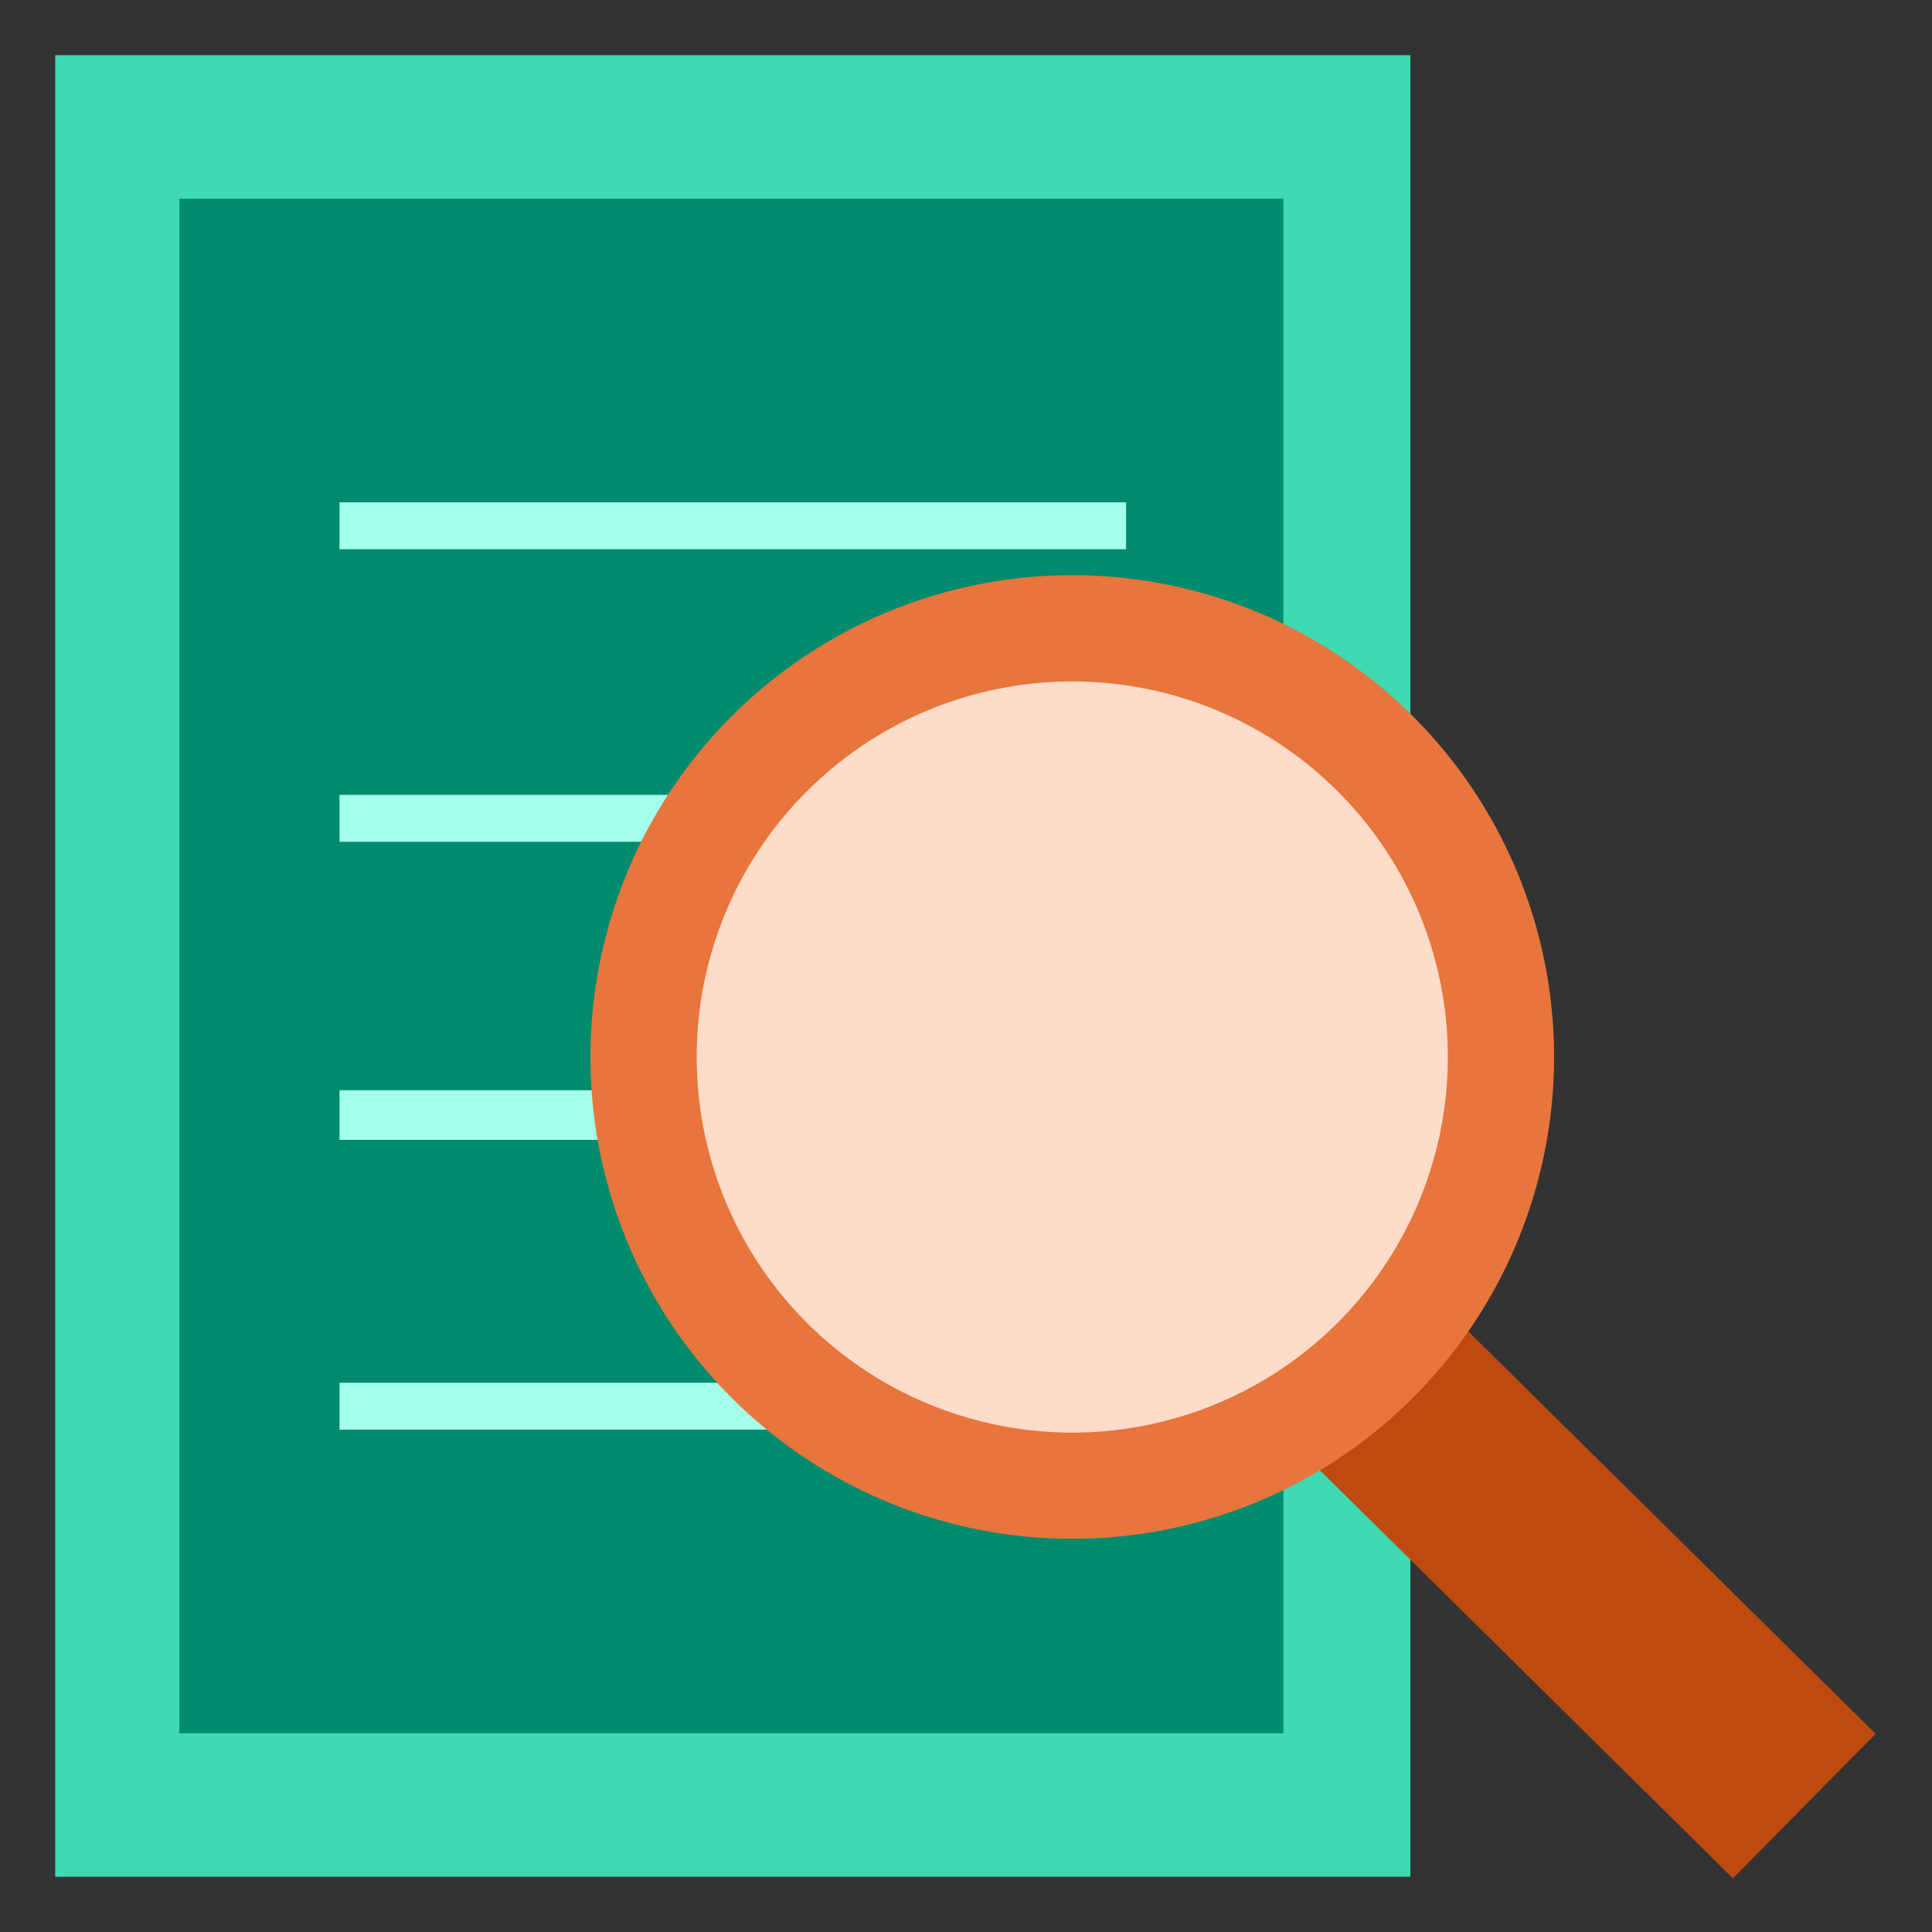 <?xml version="1.0"?>
<svg xmlns="http://www.w3.org/2000/svg" width="700" height="700" viewBox="0 0 700 700" fill="none">
<rect x="0" y="0" width="700" height="700" fill="#333333" stroke="none"/>
<g>
<path d="M20 20H511V679.999H20V20Z" fill="#3DDAB4"/>
<path d="M65 72H465V628H65V72Z" fill="#008A6E"/>
<path d="M123 182H408V199H123V182Z" fill="#A4FFEB"/>
<path d="M123 395H408V413H123V395Z" fill="#A4FFEB"/>
<path d="M123 288H408V305H123V288Z" fill="#A4FFEB"/>
<path d="M123 501H370V518H123V501Z" fill="#A4FFEB"/>
<rect x="449.062" y="400.438" width="324.059" height="73.596" transform="rotate(44.655 449.062 400.438)" fill="#BE4A10"/>
<circle cx="388.499" cy="382.971" r="174.576" transform="rotate(16.018 388.499 382.971)" fill="#E8753C"/>
<circle cx="388.499" cy="382.977" r="136.084" transform="rotate(16.018 388.499 382.977)" fill="#FFDCCA"/>
</g>
<defs>

</defs>
</svg>
